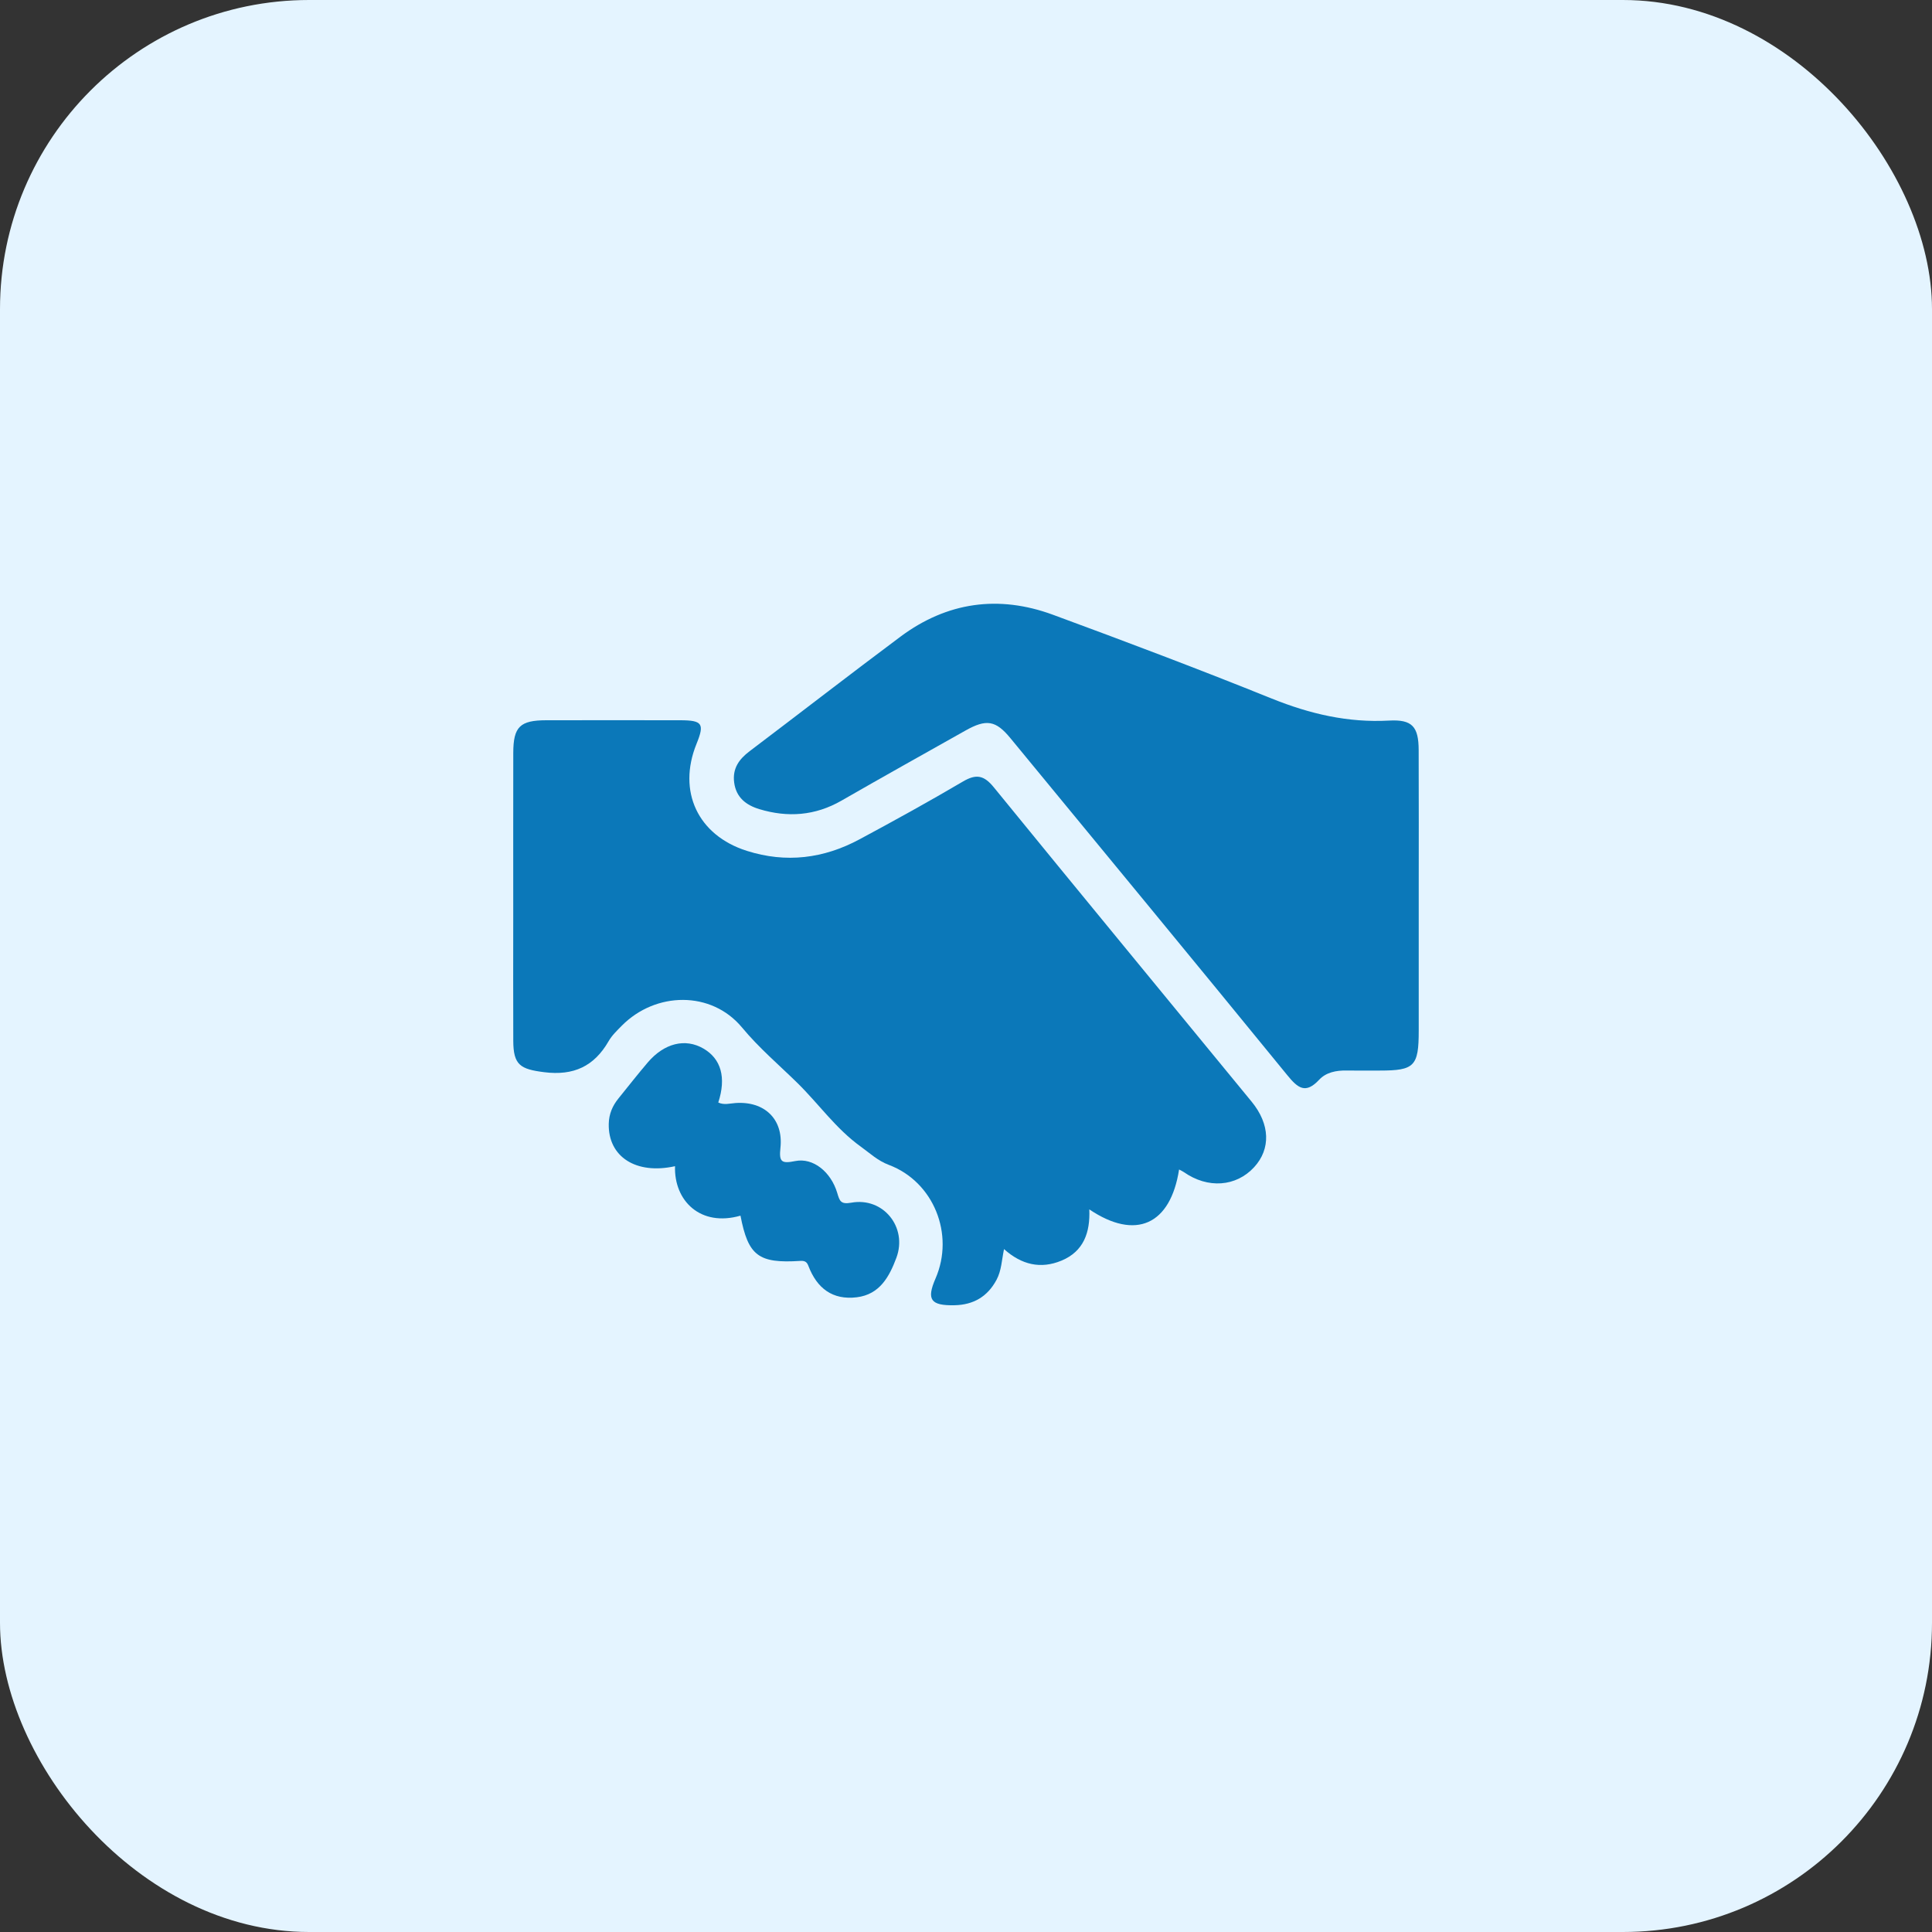 <svg xmlns="http://www.w3.org/2000/svg" width="100" height="100" viewBox="0 0 100 100" fill="none"><rect x="0" y="0" width="100" height="100" fill="#333333" stroke="none"/><g clip-path="url(#clip0_11358_3573)"><rect width="100" height="100" rx="16" fill="#E4F4FF"></rect><path d="M61.029 60.533C60.584 63.396 58.784 64.216 56.382 62.597C56.434 63.791 56.091 64.773 54.942 65.25C53.866 65.697 52.878 65.468 51.968 64.653C51.849 65.227 51.837 65.762 51.581 66.242C51.113 67.118 50.38 67.539 49.406 67.559C48.168 67.584 47.947 67.27 48.422 66.176C49.419 63.887 48.326 61.169 46.01 60.296C45.431 60.079 45.028 59.692 44.553 59.349C43.261 58.419 42.377 57.137 41.28 56.061C40.314 55.112 39.295 54.253 38.408 53.184C36.818 51.269 33.936 51.321 32.184 53.09C31.938 53.34 31.672 53.593 31.501 53.893C30.75 55.196 29.688 55.687 28.171 55.497C26.924 55.341 26.573 55.123 26.567 53.876C26.558 51.727 26.565 49.578 26.565 47.43C26.565 44.607 26.562 41.787 26.567 38.964C26.571 37.613 26.916 37.282 28.279 37.28C30.587 37.278 32.895 37.276 35.205 37.28C36.358 37.282 36.475 37.459 36.054 38.496C35.051 40.965 36.125 43.236 38.653 44.039C40.689 44.686 42.637 44.44 44.491 43.442C46.291 42.476 48.081 41.488 49.841 40.452C50.528 40.048 50.928 40.123 51.438 40.749C55.87 46.188 60.336 51.598 64.784 57.022C65.745 58.192 65.78 59.472 64.913 60.414C63.976 61.432 62.513 61.534 61.279 60.67C61.204 60.618 61.115 60.581 61.029 60.533Z" fill="#0B78B9"></path><path d="M73.433 46.326C73.433 48.667 73.433 51.009 73.433 53.35C73.433 55.185 73.212 55.412 71.426 55.412C70.848 55.412 70.271 55.419 69.695 55.41C69.162 55.4 68.636 55.504 68.278 55.889C67.576 56.642 67.177 56.322 66.634 55.656C61.874 49.823 57.081 44.018 52.295 38.203C51.54 37.287 51.055 37.204 49.973 37.813C47.831 39.018 45.684 40.217 43.553 41.442C42.191 42.224 40.77 42.326 39.297 41.879C38.62 41.673 38.1 41.278 38 40.5C37.906 39.776 38.252 39.295 38.801 38.881C41.405 36.912 43.987 34.909 46.603 32.957C49.017 31.157 51.691 30.785 54.499 31.819C58.297 33.217 62.084 34.648 65.835 36.161C67.799 36.952 69.772 37.414 71.895 37.297C73.095 37.231 73.426 37.607 73.43 38.825C73.441 41.322 73.433 43.824 73.433 46.326Z" fill="#0B78B9"></path><path d="M38.327 62.922C36.258 63.517 34.881 62.156 34.939 60.362C32.923 60.81 31.47 59.875 31.509 58.167C31.52 57.661 31.701 57.237 32.011 56.856C32.513 56.234 33.008 55.603 33.526 54.994C34.383 53.991 35.468 53.727 36.408 54.272C37.326 54.806 37.599 55.774 37.178 57.066C37.472 57.206 37.773 57.114 38.069 57.093C39.563 56.987 40.554 57.922 40.396 59.405C40.317 60.141 40.443 60.241 41.164 60.096C42.092 59.91 43.009 60.66 43.334 61.742C43.457 62.149 43.503 62.353 44.062 62.251C45.717 61.95 46.984 63.525 46.397 65.102C46.031 66.082 45.536 67 44.348 67.147C43.089 67.301 42.285 66.679 41.844 65.528C41.773 65.341 41.684 65.246 41.424 65.264C39.253 65.404 38.727 64.996 38.327 62.922Z" fill="#0B78B9"></path></g><defs><clipPath id="clip0_11358_3573"><rect width="100" height="100" fill="white"></rect></clipPath></defs></svg>